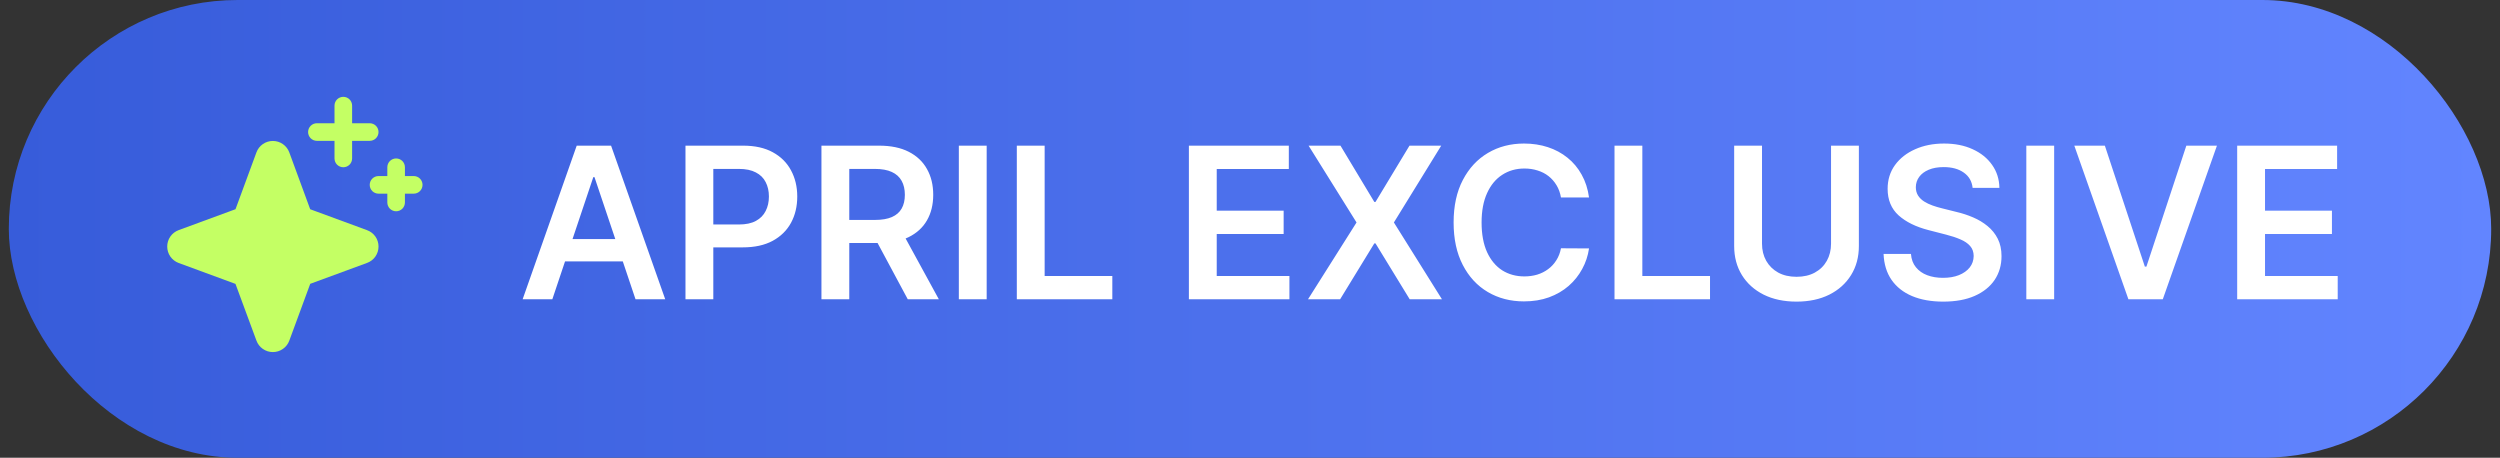<?xml version="1.0" encoding="UTF-8"?> <svg xmlns="http://www.w3.org/2000/svg" width="142" height="26" viewBox="0 0 142 26" fill="none"><rect x="0" y="0" width="142" height="26" fill="#333333" stroke="none"/><rect x="0.5" width="141" height="26" rx="13" fill="url(#paint0_linear_2411_15760)"></rect><path d="M21.5 14C21.501 14.204 21.439 14.403 21.323 14.57C21.206 14.738 21.041 14.864 20.849 14.934L17.621 16.121L16.433 19.347C16.363 19.538 16.236 19.703 16.069 19.819C15.902 19.936 15.703 19.998 15.499 19.998C15.296 19.998 15.097 19.936 14.93 19.819C14.763 19.703 14.636 19.538 14.566 19.347L13.375 16.125L10.149 14.938C9.958 14.867 9.793 14.74 9.676 14.573C9.56 14.406 9.498 14.207 9.498 14.004C9.498 13.8 9.56 13.601 9.676 13.434C9.793 13.268 9.958 13.14 10.149 13.07L13.377 11.883L14.565 8.657C14.635 8.466 14.762 8.301 14.929 8.184C15.096 8.068 15.295 8.006 15.498 8.006C15.702 8.006 15.9 8.068 16.067 8.184C16.234 8.301 16.362 8.466 16.432 8.657L17.619 11.885L20.845 13.072C21.037 13.141 21.202 13.267 21.32 13.432C21.437 13.599 21.5 13.797 21.5 14ZM18 8H19V9C19 9.133 19.053 9.26 19.146 9.354C19.24 9.447 19.367 9.5 19.5 9.5C19.633 9.5 19.76 9.447 19.854 9.354C19.947 9.26 20 9.133 20 9V8H21C21.133 8 21.26 7.947 21.354 7.854C21.447 7.76 21.5 7.633 21.5 7.5C21.5 7.367 21.447 7.24 21.354 7.146C21.26 7.053 21.133 7 21 7H20V6C20 5.867 19.947 5.74 19.854 5.646C19.76 5.553 19.633 5.5 19.5 5.5C19.367 5.5 19.24 5.553 19.146 5.646C19.053 5.74 19 5.867 19 6V7H18C17.867 7 17.74 7.053 17.646 7.146C17.553 7.24 17.5 7.367 17.5 7.5C17.5 7.633 17.553 7.76 17.646 7.854C17.74 7.947 17.867 8 18 8ZM23.5 10H23V9.5C23 9.367 22.947 9.24 22.854 9.146C22.76 9.053 22.633 9 22.5 9C22.367 9 22.24 9.053 22.146 9.146C22.053 9.24 22 9.367 22 9.5V10H21.5C21.367 10 21.24 10.053 21.146 10.146C21.053 10.24 21 10.367 21 10.5C21 10.633 21.053 10.76 21.146 10.854C21.24 10.947 21.367 11 21.5 11H22V11.5C22 11.633 22.053 11.76 22.146 11.854C22.24 11.947 22.367 12 22.5 12C22.633 12 22.76 11.947 22.854 11.854C22.947 11.76 23 11.633 23 11.5V11H23.5C23.633 11 23.76 10.947 23.854 10.854C23.947 10.76 24 10.633 24 10.5C24 10.367 23.947 10.24 23.854 10.146C23.76 10.053 23.633 10 23.5 10Z" fill="#C4FF64"></path><path d="M31.372 17H29.685L32.757 8.273H34.709L37.785 17H36.098L33.767 10.062H33.699L31.372 17ZM31.428 13.578H36.03V14.848H31.428V13.578ZM38.935 17V8.273H42.208C42.878 8.273 43.441 8.398 43.895 8.648C44.353 8.898 44.698 9.241 44.931 9.679C45.166 10.114 45.284 10.608 45.284 11.162C45.284 11.722 45.166 12.219 44.931 12.653C44.695 13.088 44.347 13.43 43.887 13.68C43.426 13.928 42.86 14.051 42.186 14.051H40.017V12.751H41.973C42.365 12.751 42.686 12.683 42.936 12.547C43.186 12.411 43.371 12.223 43.49 11.984C43.613 11.746 43.674 11.472 43.674 11.162C43.674 10.852 43.613 10.579 43.49 10.344C43.371 10.108 43.185 9.925 42.932 9.794C42.682 9.661 42.36 9.594 41.965 9.594H40.516V17H38.935ZM46.658 17V8.273H49.93C50.601 8.273 51.163 8.389 51.618 8.622C52.075 8.855 52.42 9.182 52.653 9.602C52.889 10.02 53.007 10.507 53.007 11.064C53.007 11.624 52.888 12.109 52.649 12.521C52.413 12.93 52.065 13.247 51.605 13.472C51.145 13.693 50.58 13.804 49.909 13.804H47.578V12.492H49.696C50.088 12.492 50.409 12.438 50.659 12.329C50.909 12.219 51.094 12.058 51.213 11.848C51.335 11.635 51.396 11.374 51.396 11.064C51.396 10.754 51.335 10.49 51.213 10.271C51.091 10.05 50.905 9.882 50.655 9.768C50.405 9.652 50.082 9.594 49.688 9.594H48.239V17H46.658ZM51.166 13.046L53.327 17H51.562L49.44 13.046H51.166ZM56.043 8.273V17H54.462V8.273H56.043ZM57.755 17V8.273H59.336V15.675H63.18V17H57.755ZM67.529 17V8.273H73.205V9.598H69.11V11.967H72.911V13.293H69.11V15.675H73.239V17H67.529ZM76.139 8.273L78.061 11.469H78.129L80.059 8.273H81.862L79.173 12.636L81.904 17H80.072L78.129 13.825H78.061L76.118 17H74.294L77.051 12.636L74.328 8.273H76.139ZM90.257 11.217H88.663C88.618 10.956 88.534 10.724 88.412 10.523C88.289 10.318 88.137 10.145 87.956 10.003C87.774 9.861 87.566 9.754 87.334 9.683C87.103 9.609 86.855 9.572 86.588 9.572C86.113 9.572 85.693 9.692 85.326 9.93C84.96 10.166 84.673 10.513 84.466 10.97C84.258 11.425 84.154 11.98 84.154 12.636C84.154 13.304 84.258 13.867 84.466 14.324C84.676 14.778 84.963 15.122 85.326 15.355C85.693 15.585 86.112 15.7 86.584 15.7C86.845 15.7 87.089 15.666 87.316 15.598C87.546 15.527 87.752 15.423 87.934 15.287C88.119 15.151 88.274 14.983 88.399 14.784C88.527 14.585 88.615 14.358 88.663 14.102L90.257 14.111C90.197 14.526 90.068 14.915 89.869 15.278C89.673 15.642 89.416 15.963 89.098 16.241C88.779 16.517 88.407 16.733 87.981 16.889C87.555 17.043 87.082 17.119 86.562 17.119C85.795 17.119 85.11 16.942 84.508 16.587C83.906 16.232 83.431 15.719 83.085 15.048C82.738 14.378 82.565 13.574 82.565 12.636C82.565 11.696 82.74 10.892 83.089 10.224C83.439 9.554 83.914 9.041 84.517 8.686C85.119 8.331 85.801 8.153 86.562 8.153C87.048 8.153 87.5 8.222 87.917 8.358C88.335 8.494 88.707 8.695 89.034 8.959C89.36 9.22 89.629 9.541 89.839 9.922C90.052 10.3 90.191 10.732 90.257 11.217ZM91.704 17V8.273H93.285V15.675H97.129V17H91.704ZM104.003 8.273H105.584V13.974C105.584 14.599 105.436 15.149 105.141 15.624C104.848 16.098 104.436 16.469 103.905 16.736C103.374 17 102.753 17.132 102.043 17.132C101.33 17.132 100.707 17 100.176 16.736C99.645 16.469 99.233 16.098 98.94 15.624C98.648 15.149 98.501 14.599 98.501 13.974V8.273H100.082V13.842C100.082 14.206 100.162 14.53 100.321 14.814C100.483 15.098 100.71 15.321 101.003 15.483C101.295 15.642 101.642 15.722 102.043 15.722C102.443 15.722 102.79 15.642 103.082 15.483C103.378 15.321 103.605 15.098 103.764 14.814C103.923 14.53 104.003 14.206 104.003 13.842V8.273ZM112.045 10.672C112.005 10.3 111.838 10.01 111.542 9.803C111.25 9.595 110.869 9.491 110.4 9.491C110.071 9.491 109.788 9.541 109.552 9.641C109.316 9.74 109.136 9.875 109.011 10.046C108.886 10.216 108.822 10.411 108.819 10.629C108.819 10.811 108.86 10.969 108.943 11.102C109.028 11.236 109.143 11.349 109.288 11.443C109.433 11.534 109.593 11.611 109.77 11.673C109.946 11.736 110.123 11.788 110.302 11.831L111.12 12.036C111.45 12.112 111.767 12.216 112.071 12.347C112.377 12.477 112.652 12.642 112.893 12.841C113.137 13.04 113.331 13.28 113.473 13.561C113.615 13.842 113.686 14.172 113.686 14.55C113.686 15.061 113.555 15.511 113.294 15.901C113.032 16.287 112.654 16.59 112.16 16.808C111.669 17.024 111.074 17.132 110.375 17.132C109.696 17.132 109.106 17.027 108.606 16.817C108.109 16.607 107.72 16.3 107.439 15.896C107.16 15.493 107.01 15.001 106.987 14.422H108.542C108.565 14.726 108.659 14.979 108.824 15.18C108.988 15.382 109.203 15.533 109.467 15.632C109.734 15.732 110.032 15.781 110.362 15.781C110.706 15.781 111.007 15.73 111.265 15.628C111.527 15.523 111.731 15.378 111.879 15.193C112.027 15.006 112.102 14.787 112.105 14.537C112.102 14.31 112.035 14.122 111.904 13.974C111.774 13.824 111.591 13.699 111.355 13.599C111.122 13.497 110.849 13.406 110.537 13.327L109.544 13.071C108.825 12.886 108.257 12.607 107.839 12.232C107.424 11.854 107.217 11.352 107.217 10.727C107.217 10.213 107.356 9.763 107.635 9.376C107.916 8.99 108.298 8.69 108.781 8.477C109.264 8.261 109.811 8.153 110.422 8.153C111.041 8.153 111.583 8.261 112.049 8.477C112.518 8.69 112.886 8.987 113.153 9.368C113.42 9.746 113.558 10.18 113.566 10.672H112.045ZM116.676 8.273V17H115.095V8.273H116.676ZM119.556 8.273L121.827 15.142H121.917L124.184 8.273H125.922L122.846 17H120.894L117.821 8.273H119.556ZM127.072 17V8.273H132.748V9.598H128.653V11.967H132.454V13.293H128.653V15.675H132.782V17H127.072Z" fill="white"></path><defs><linearGradient id="paint0_linear_2411_15760" x1="0.5" y1="13" x2="141.5" y2="13" gradientUnits="userSpaceOnUse"><stop stop-color="#375CDA"></stop><stop offset="1" stop-color="#6285FF"></stop></linearGradient></defs></svg> 